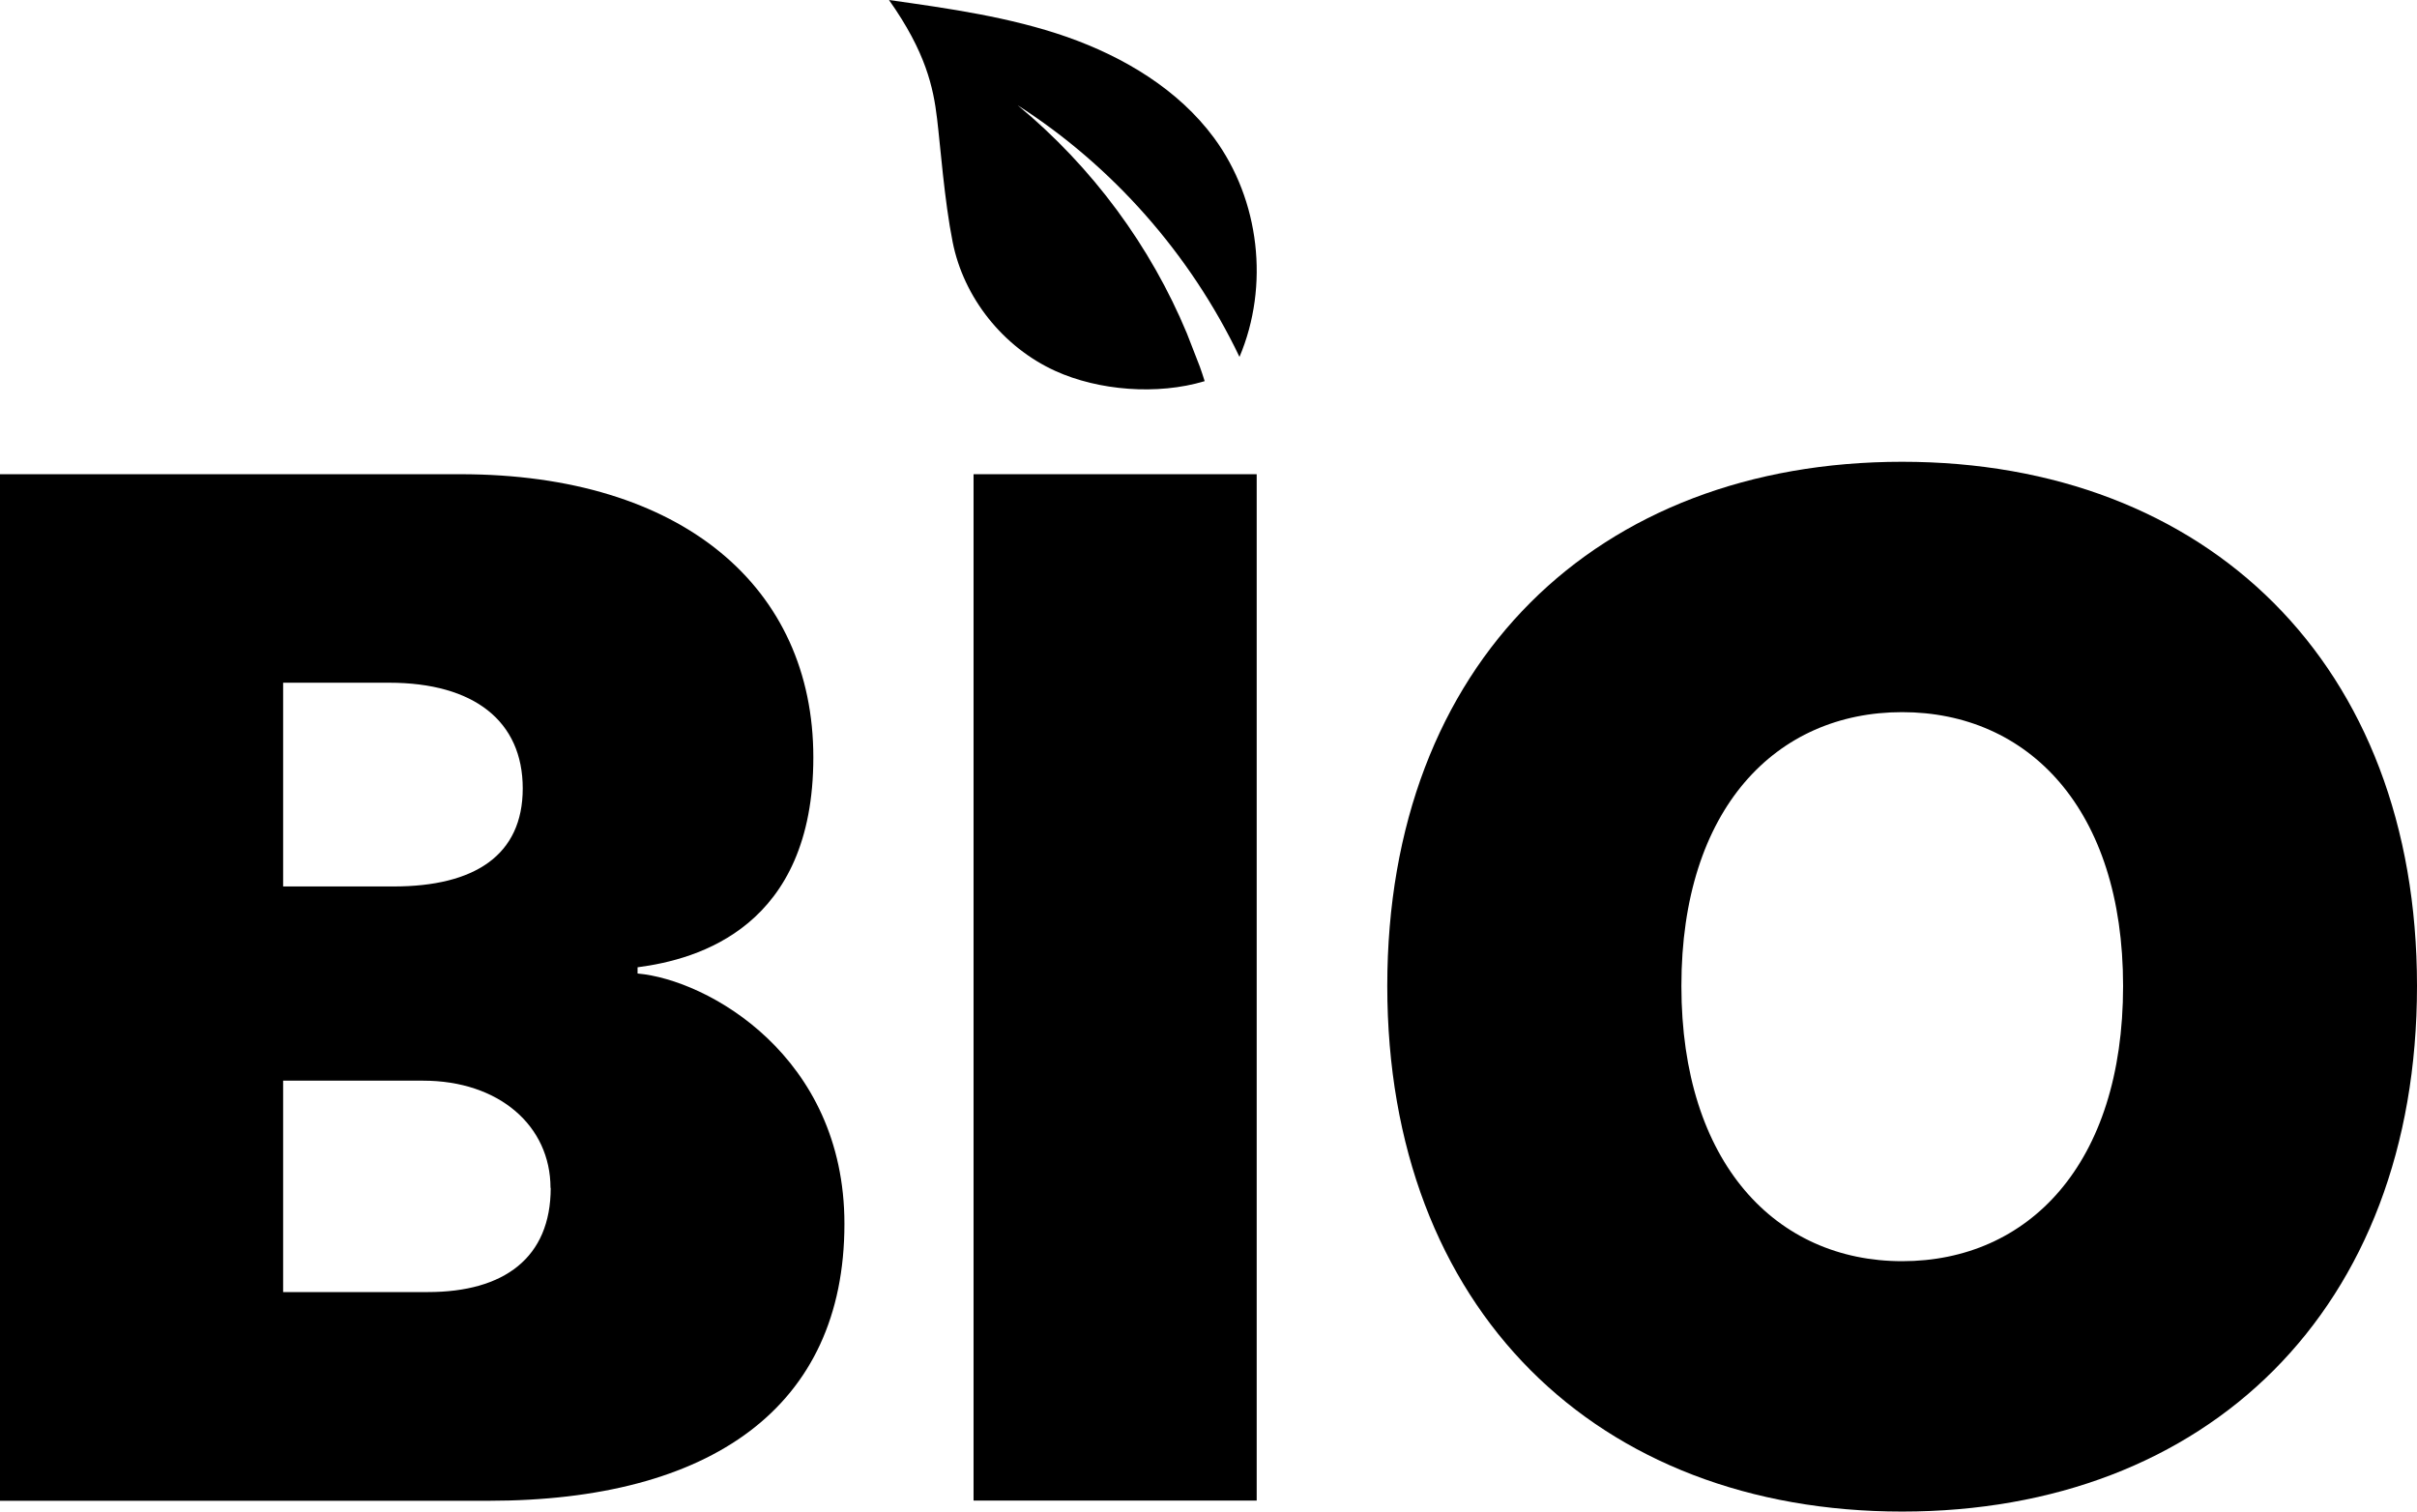 <svg viewBox="0 0 116.61 72.93" xmlns="http://www.w3.org/2000/svg" data-name="Ebene 2" id="Ebene_2">
  <g data-name="Ebene 1" id="Ebene_1-2">
    <g>
      <g>
        <path stroke-width="0" fill="#000" d="M40.74,59.05c0,8.85-6.45,13.36-17.18,13.36H0V22.88h22.21c10.73,0,17.03,5.48,17.03,13.66s-5.55,9.75-8.48,10.13v.3c3.38.3,9.98,3.98,9.98,12.08ZM18.76,32.94h-5.1v9.83h5.33c3.9,0,6.23-1.5,6.23-4.73s-2.33-5.1-6.45-5.1ZM26.56,57.32c0-3-2.48-5.18-6.15-5.18h-6.75v10.2h6.98c3.68,0,5.93-1.65,5.93-5.03Z"></path>
        <path stroke-width="0" fill="#000" d="M46.97,22.88h13.66v49.52h-13.66V22.88Z"></path>
        <path stroke-width="0" fill="#000" d="M116.61,47.57c0,15.61-10.13,25.36-24.84,25.36s-24.84-9.76-24.84-25.36,10.13-25.29,24.84-25.29,24.84,9.75,24.84,25.29ZM102.43,47.57c0-8.55-4.58-13.21-10.66-13.21s-10.65,4.65-10.65,13.21,4.58,13.28,10.65,13.28,10.66-4.65,10.66-13.28Z"></path>
      </g>
      <g>
        <path stroke-width="0" fill="#000" d="M57.26,16.08c-1.74-4.18-4.54-8.01-8.16-11,4.54,2.91,8.31,7.14,10.7,12.14,1.45-3.42.98-7.57-1.23-10.57-1.72-2.33-4.34-3.9-7.1-4.87-2.76-.96-5.68-1.37-8.58-1.78,1.78,2.52,2.14,4.22,2.32,5.73.16,1.32.35,3.93.75,5.94.53,2.69,2.43,5.08,4.96,6.23,2.07.94,4.91,1.18,7.2.49-.07-.23-.15-.46-.23-.69"></path>
        <path stroke-width="0" fill="#000" d="M51,6.66c.09.07.1.08,0,0h0Z"></path>
        <path stroke-width="0" fill="#000" d="M49.66,5.55c.06.05.12.1.19.16-.06-.05-.13-.1-.19-.16Z"></path>
        <path stroke-width="0" fill="#000" d="M49.24,5.2s.07.06.11.09c-.04-.03-.07-.06-.11-.09Z"></path>
        <path stroke-width="0" fill="#000" d="M49.86,5.71c.14.12.3.24.44.36-.13-.11-.27-.23-.44-.36Z"></path>
      </g>
    </g>
  </g>
</svg>